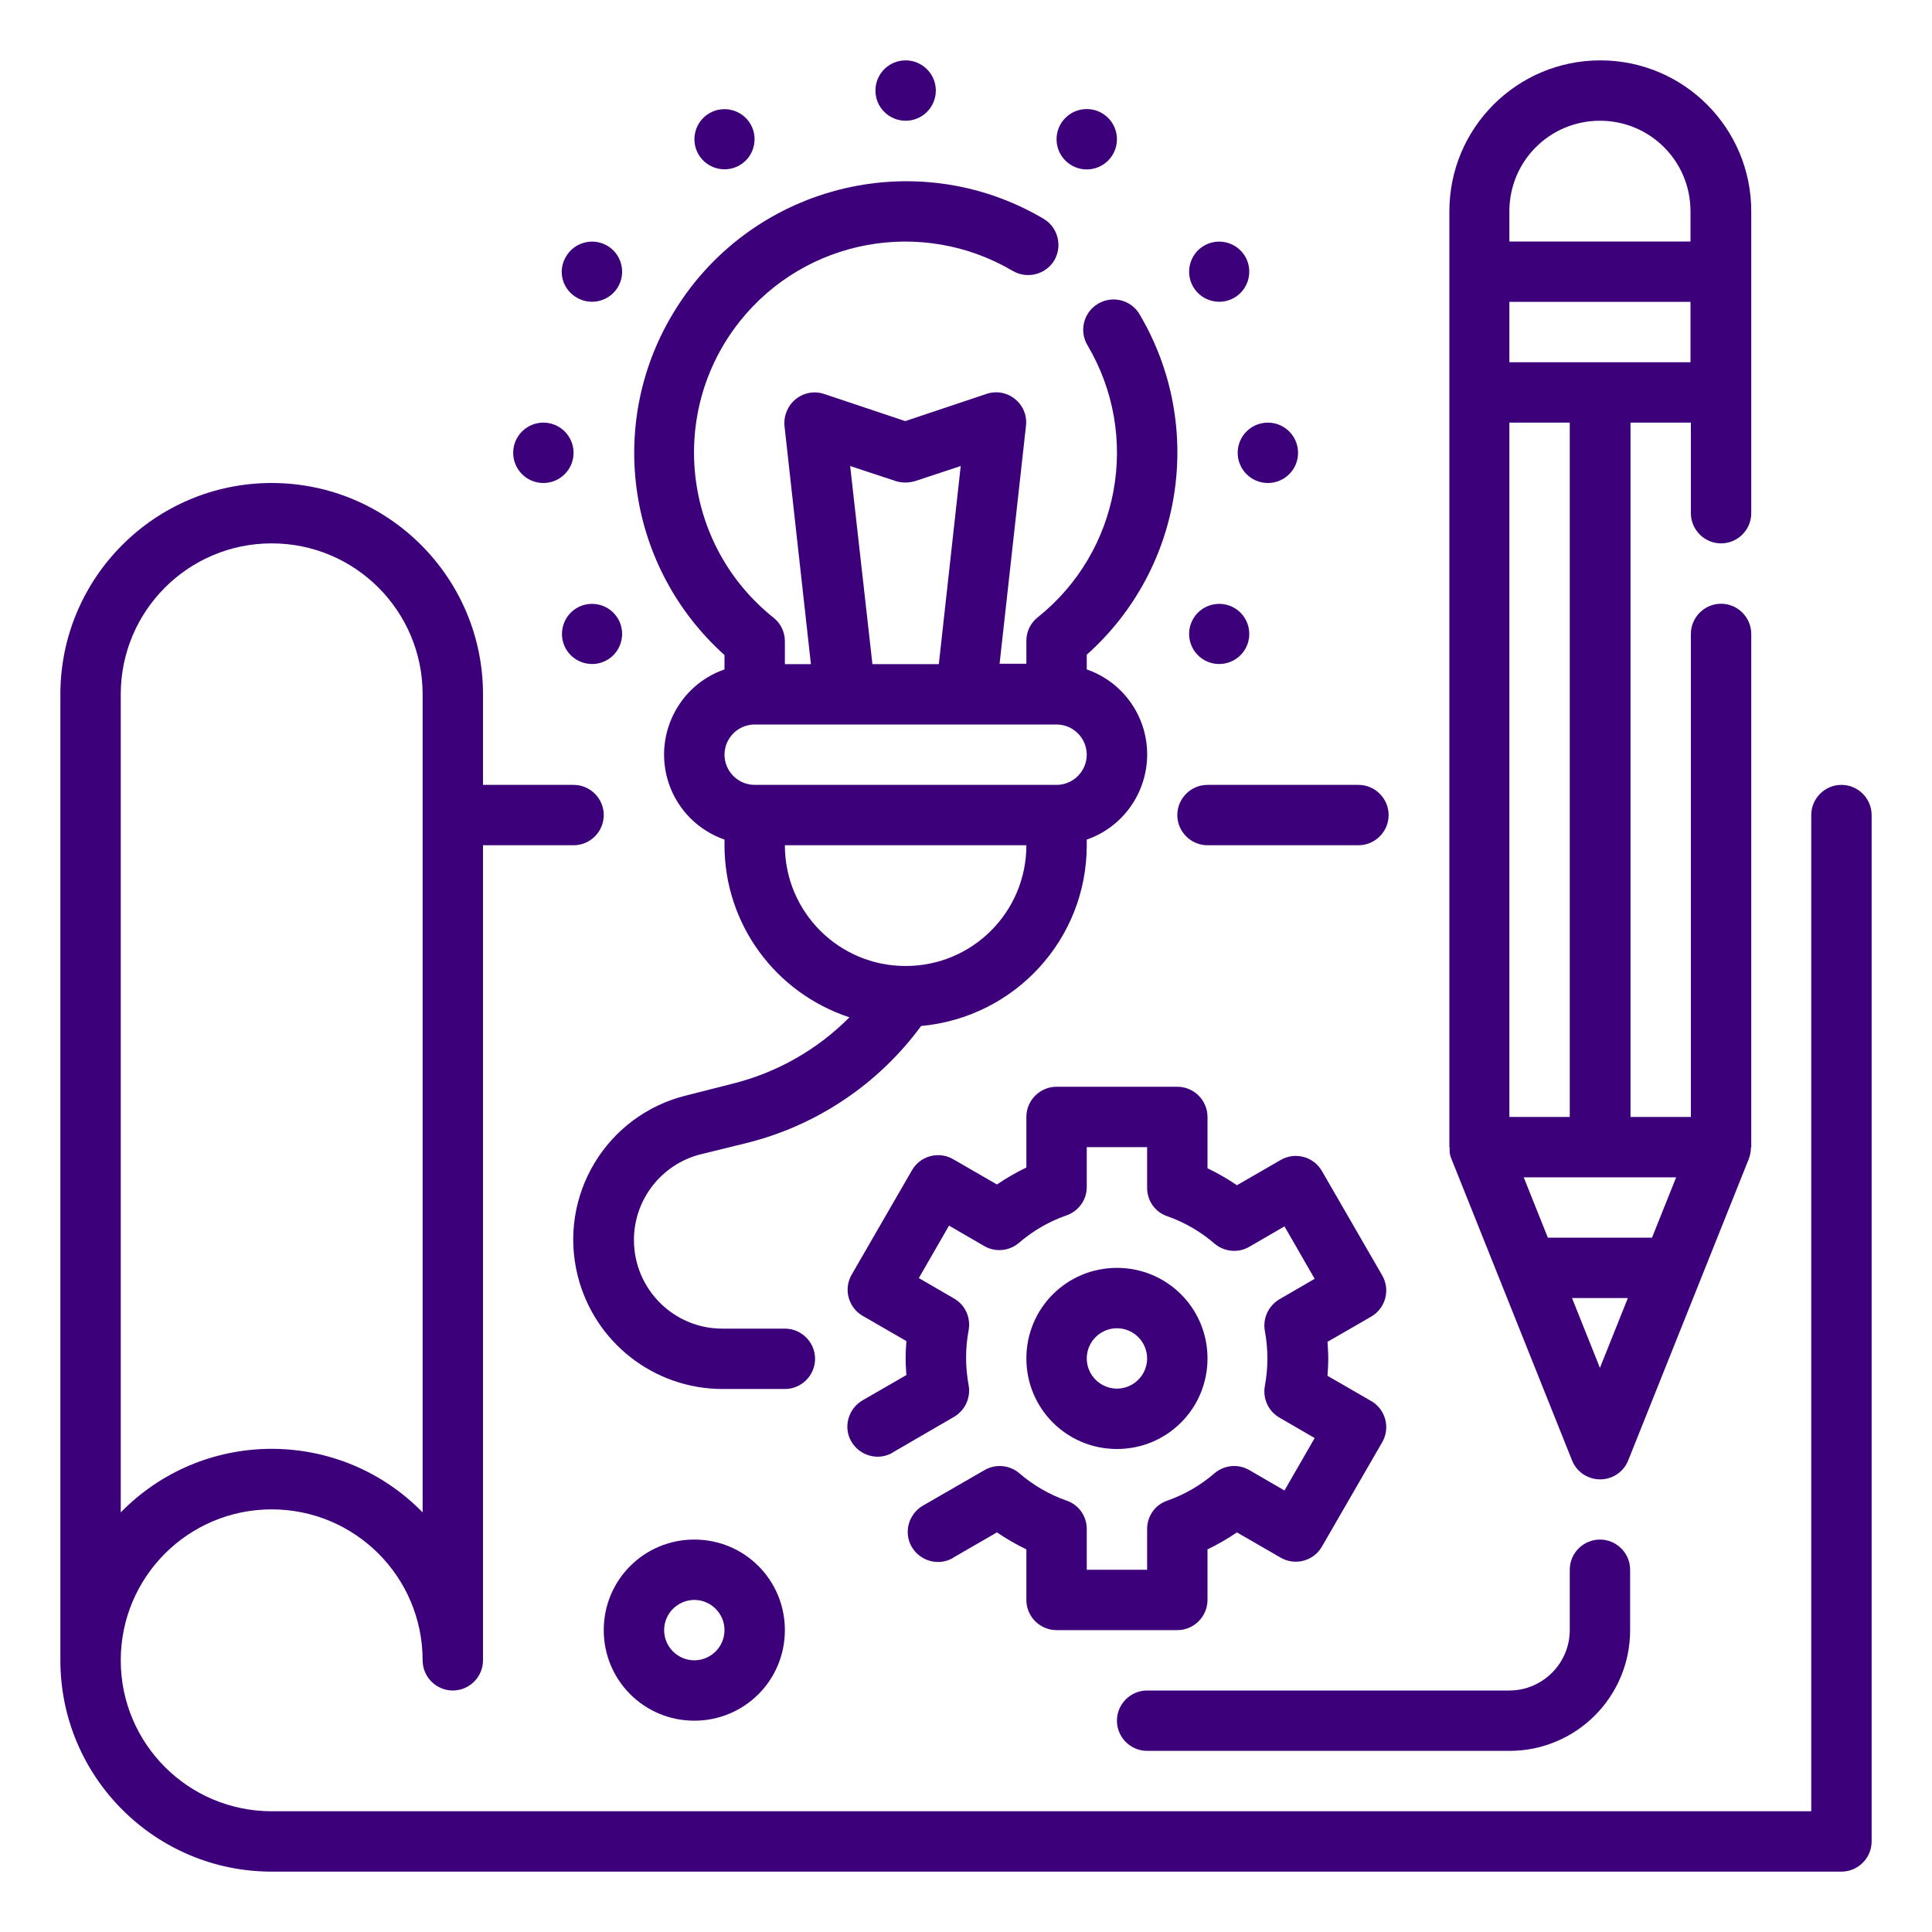 <?xml version="1.0" encoding="utf-8"?>
<!-- Generator: Adobe Illustrator 23.0.2, SVG Export Plug-In . SVG Version: 6.00 Build 0)  -->
<svg version="1.1" id="Layer_1" xmlns="http://www.w3.org/2000/svg" xmlns:xlink="http://www.w3.org/1999/xlink" x="0px" y="0px"
	 viewBox="0 0 512 512" style="enable-background:new 0 0 512 512;" xml:space="preserve">
<style type="text/css">
	.st0{fill:#3D007B;}
</style>
<g id="Outline">
	<g>
		<path class="st0" d="M320,224h40c4.4,0,8-3.6,8-8s-3.6-8-8-8h-40c-4.4,0-8,3.6-8,8S315.6,224,320,224z"/>
		<path class="st0" d="M488,208c-4.4,0-8,3.6-8,8v264H72c-22.1,0-40-17.9-40-40s17.9-40,40-40s40,17.9,40,40c0,4.4,3.6,8,8,8
			s8-3.6,8-8V224h24c4.4,0,8-3.6,8-8s-3.6-8-8-8h-24v-24c0-30.9-25.1-56-56-56s-56,25.1-56,56v256c0,30.9,25.1,56,56,56h416
			c4.4,0,8-3.6,8-8V216C496,211.6,492.4,208,488,208z M32,184c0-22.1,17.9-40,40-40s40,17.9,40,40v216.8
			c-21.6-22.1-57-22.5-79.1-0.9c-0.3,0.3-0.6,0.6-0.9,0.9V184z"/>
		<path class="st0" d="M384.6,307l12.8,32l0,0l19.2,48c1.6,4.1,6.3,6.1,10.4,4.5c2-0.8,3.7-2.4,4.5-4.5l19.2-48l0,0l12.8-32
			c0.3-0.9,0.5-1.8,0.5-2.7c0-0.1,0.1-0.2,0.1-0.3V168c0-4.4-3.6-8-8-8s-8,3.6-8,8v128h-16V112h16v24c0,4.4,3.6,8,8,8s8-3.6,8-8V56
			c0-22.1-17.9-40-40-40s-40,17.9-40,40v248c0,0.1,0.1,0.2,0.1,0.3C384.1,305.2,384.2,306.1,384.6,307z M416.6,344h14.8l-7.4,18.5
			L416.6,344z M437.8,328h-27.6l-6.4-16h40.4L437.8,328z M416,296h-16V112h16V296z M400,96V80h48v16H400z M400,56
			c0-13.3,10.7-24,24-24s24,10.7,24,24v8h-48V56z"/>
		<path class="st0" d="M192,173.6v3.8c-12.4,4.3-19,17.9-14.7,30.4c2.4,6.9,7.8,12.3,14.7,14.7v1.5c0,20.8,13.4,39.1,33.1,45.6
			c-8.5,8.6-19.3,14.7-31,17.6l-12.2,3.1c-21.2,5.2-34.1,26.6-28.8,47.8c4.4,17.6,20.2,30,38.4,30H208c4.4,0,8-3.6,8-8s-3.6-8-8-8
			h-16.6c-12.9,0-23.4-10.5-23.4-23.5c0-10.7,7.3-20.1,17.7-22.7l12.2-3c18.5-4.6,34.9-15.6,46.2-31C269,269.6,288,248.9,288,224
			v-1.5c12.4-4.3,19-17.9,14.7-30.4c-2.4-6.9-7.8-12.3-14.7-14.7v-3.9c25.6-22.8,31.5-60.6,14-90.2c-2.2-3.8-7.2-5.1-11-2.8
			c-3.8,2.2-5.1,7.2-2.8,11c14.2,24,8.6,54.7-13.2,72.1c-1.9,1.5-3,3.8-3,6.2v6.1h-7.1l7-63.1c0.5-4.4-2.7-8.3-7.1-8.8
			c-1.1-0.1-2.3,0-3.4,0.4l-21.5,7.2l-21.5-7.2c-4.2-1.4-8.7,0.9-10.1,5.1c-0.4,1.1-0.5,2.3-0.4,3.4l7,63.1H208v-6.1
			c0-2.4-1.1-4.7-3-6.2c-24.2-19.3-28.1-54.5-8.9-78.6c17.4-21.8,48.2-27.5,72.3-13.3c3.8,2.2,8.7,1,11-2.8c2.2-3.8,1-8.7-2.8-11
			c-34.2-20.2-78.3-8.7-98.5,25.5C160.6,113,166.5,150.7,192,173.6z M240,256c-17.7,0-32-14.3-32-32h64C272,241.7,257.7,256,240,256
			z M225.3,123.5l12.1,4c1.6,0.5,3.4,0.5,5.1,0l12.1-4l-5.8,52.5h-17.6L225.3,123.5z M224,192h56c4.4,0,8,3.6,8,8s-3.6,8-8,8h-80
			c-4.4,0-8-3.6-8-8s3.6-8,8-8H224z"/>
		<circle class="st0" cx="144" cy="120" r="8"/>
		<circle class="st0" cx="336" cy="120" r="8"/>
		<circle class="st0" cx="240" cy="24" r="8"/>
		<path class="st0" d="M152.9,78.9c3.8,2.2,8.7,0.9,10.9-2.9c2.2-3.8,0.9-8.7-2.9-10.9s-8.7-0.9-10.9,2.9c0,0,0,0,0,0
			C147.7,71.8,149,76.7,152.9,78.9z"/>
		<path class="st0" d="M319.1,174.9c3.8,2.2,8.7,0.9,10.9-2.9c2.2-3.8,0.9-8.7-2.9-10.9c-3.8-2.2-8.7-0.9-10.9,2.9c0,0,0,0,0,0
			C314,167.8,315.3,172.7,319.1,174.9z"/>
		<circle class="st0" cx="288" cy="36.9" r="8"/>
		<path class="st0" d="M327.1,78.9c3.8-2.2,5.1-7.1,2.9-10.9c-2.2-3.8-7.1-5.1-10.9-2.9c-3.8,2.2-5.1,7.1-2.9,10.9c0,0,0,0,0,0
			C318.4,79.8,323.3,81.1,327.1,78.9z"/>
		<path class="st0" d="M163.8,164c-2.2-3.8-7.1-5.1-10.9-2.9c-3.8,2.2-5.1,7.1-2.9,10.9c2.2,3.8,7.1,5.1,10.9,2.9c0,0,0,0,0,0
			C164.7,172.7,166,167.8,163.8,164z"/>
		<path class="st0" d="M196,43.8c3.8-2.2,5.1-7.1,2.9-10.9s-7.1-5.1-10.9-2.9c-3.8,2.2-5.1,7.1-2.9,10.9c0,0,0,0,0,0
			C187.3,44.7,192.2,46,196,43.8z"/>
		<path class="st0" d="M280,432h32c4.4,0,8-3.6,8-8v-13.4c2.7-1.3,5.3-2.8,7.8-4.5l11.6,6.7c3.8,2.2,8.7,0.9,10.9-2.9l16-27.7
			c2.2-3.8,0.9-8.7-2.9-10.9l-11.6-6.7c0.1-1.5,0.2-3,0.2-4.5s-0.1-3-0.2-4.5l11.6-6.7c3.8-2.2,5.1-7.1,2.9-10.9l-16-27.7
			c-2.2-3.8-7.1-5.1-10.9-2.9l-11.6,6.7c-2.5-1.7-5.1-3.2-7.8-4.5V296c0-4.4-3.6-8-8-8h-32c-4.4,0-8,3.6-8,8v13.4
			c-2.7,1.3-5.3,2.8-7.8,4.5l-11.6-6.7c-3.8-2.2-8.7-0.9-10.9,2.9l-16,27.7c-2.2,3.8-0.9,8.7,2.9,10.9l11.6,6.7
			c-0.1,1.5-0.2,3-0.2,4.5s0.1,3,0.2,4.5l-11.6,6.7c-3.8,2.2-5.2,7.1-3,10.9c2.2,3.8,7.1,5.2,10.9,3c0,0,0.1,0,0.1-0.1l16.2-9.4
			c2.9-1.7,4.5-5,3.9-8.4c-0.9-4.8-0.9-9.8,0-14.6c0.6-3.3-0.9-6.7-3.9-8.4l-9.3-5.4l8-13.9l9.3,5.4c2.9,1.7,6.6,1.4,9.2-0.8
			c3.7-3.2,8-5.7,12.6-7.3c3.2-1.1,5.4-4.1,5.4-7.5V304h16v10.8c0,3.4,2.1,6.4,5.3,7.5c4.6,1.6,8.9,4.1,12.6,7.3
			c2.6,2.2,6.3,2.5,9.2,0.8l9.3-5.4l8,13.9l-9.3,5.4c-2.9,1.7-4.5,5-3.9,8.4c0.9,4.8,0.9,9.8,0,14.6c-0.6,3.3,0.9,6.7,3.9,8.4
			l9.3,5.4l-8,13.9l-9.3-5.4c-2.9-1.7-6.6-1.4-9.2,0.8c-3.7,3.2-8,5.7-12.6,7.3c-3.2,1.1-5.3,4.1-5.3,7.5V416h-16v-10.8
			c0-3.4-2.1-6.4-5.3-7.5c-4.6-1.6-8.9-4.1-12.6-7.3c-2.6-2.2-6.3-2.5-9.2-0.8l-16.3,9.4c-3.8,2.2-5.2,7.1-3,10.9
			c2.2,3.8,7.1,5.2,10.9,3c0,0,0.1,0,0.1-0.1l11.6-6.7c2.5,1.7,5.1,3.2,7.8,4.5V424C272,428.4,275.6,432,280,432L280,432z"/>
		<path class="st0" d="M320,360c0-13.3-10.7-24-24-24s-24,10.7-24,24s10.7,24,24,24S320,373.3,320,360z M288,360c0-4.4,3.6-8,8-8
			s8,3.6,8,8s-3.6,8-8,8S288,364.4,288,360z"/>
		<path class="st0" d="M304,464h96c17.7,0,32-14.3,32-32v-16c0-4.4-3.6-8-8-8s-8,3.6-8,8v16c0,8.8-7.2,16-16,16h-96
			c-4.4,0-8,3.6-8,8S299.6,464,304,464z"/>
		<path class="st0" d="M160,432c0,13.3,10.7,24,24,24s24-10.7,24-24s-10.7-24-24-24S160,418.7,160,432z M192,432c0,4.4-3.6,8-8,8
			s-8-3.6-8-8s3.6-8,8-8S192,427.6,192,432z"/>
	</g>
</g>
</svg>
